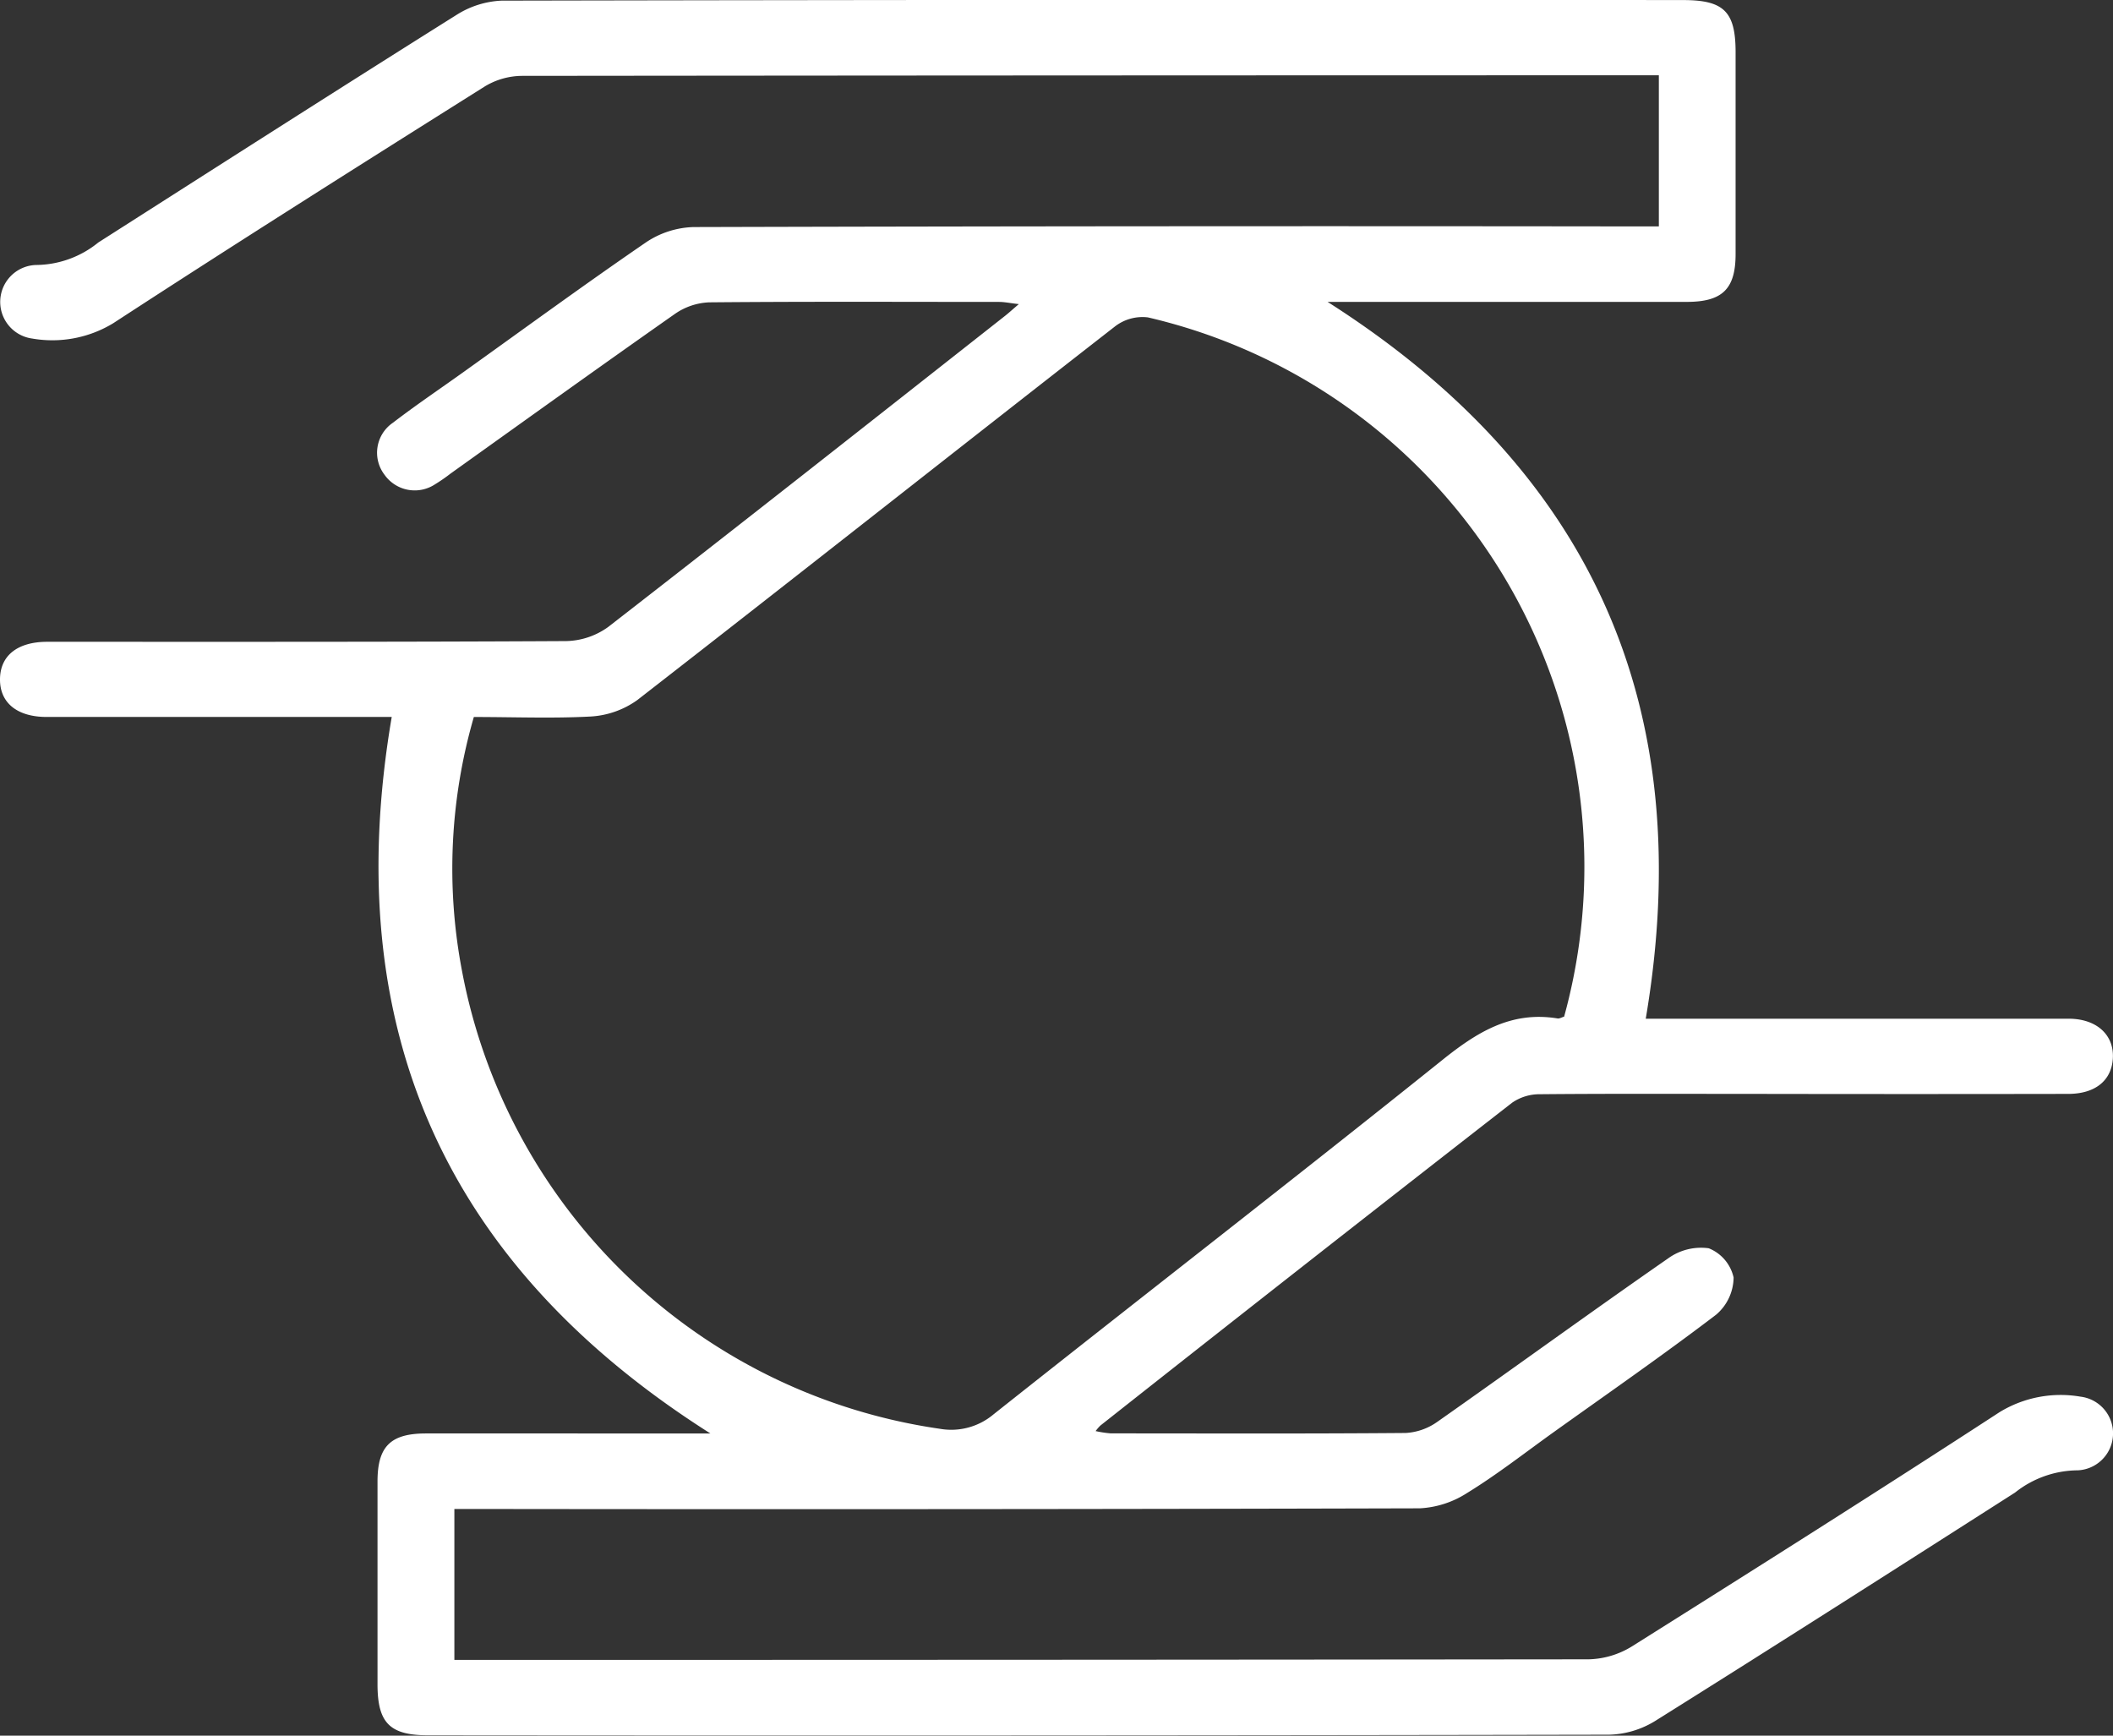 <svg xmlns="http://www.w3.org/2000/svg" width="96.612" height="79.36" viewBox="0 0 96.612 79.36">
  <rect x="0" y="0" width="96.612" height="79.36" fill="#333333" stroke="none"/>
  <path id="Trazado_30" data-name="Trazado 30" d="M91.741,222.817H75.962c-1.35,0-2.141-.648-2.132-1.728s.8-1.707,2.16-1.709c7.907,0,15.813.011,23.72-.032a3.4,3.4,0,0,0,1.931-.648c6.075-4.714,12.111-9.475,18.147-14.226.169-.134.326-.279.626-.534-.393-.043-.648-.1-.9-.1-4.42,0-8.84-.022-13.26.019a2.949,2.949,0,0,0-1.562.527c-3.435,2.411-6.848,4.863-10.266,7.306a7.822,7.822,0,0,1-.709.49,1.688,1.688,0,0,1-2.3-.432,1.659,1.659,0,0,1,.38-2.387c1.052-.808,2.16-1.553,3.24-2.327,2.776-1.985,5.528-4,8.345-5.93a4.1,4.1,0,0,1,2.16-.689q21.346-.058,42.694-.03h1.441v-6.909h-1.1q-25.446,0-50.89.026a3.334,3.334,0,0,0-1.692.484c-5.684,3.577-11.363,7.161-16.989,10.827a5.359,5.359,0,0,1-3.7.7,1.69,1.69,0,0,1,.162-3.364,4.56,4.56,0,0,0,2.856-1.028c5.448-3.476,10.892-6.961,16.369-10.4a4.192,4.192,0,0,1,2.074-.659q27-.054,54.019-.026c1.858,0,2.391.525,2.4,2.344v9.27c0,1.6-.609,2.186-2.232,2.186H134.53c12.165,7.747,16.945,18.626,14.548,32.776H168.41c1.3,0,2.1.756,2.024,1.838-.071,1-.814,1.6-2.044,1.6q-7.17.013-14.34,0c-3.271,0-6.541-.015-9.81.015a2.2,2.2,0,0,0-1.27.387q-9.436,7.345-18.829,14.764a1.975,1.975,0,0,0-.216.251,4.921,4.921,0,0,0,.7.106c4.491,0,8.985.019,13.476-.019a2.765,2.765,0,0,0,1.456-.516c3.526-2.478,7.012-5.014,10.553-7.473a2.567,2.567,0,0,1,1.849-.456,1.879,1.879,0,0,1,1.136,1.337,2.264,2.264,0,0,1-.8,1.7c-2.428,1.849-4.936,3.59-7.421,5.366-1.316.942-2.592,1.944-3.966,2.787a4.4,4.4,0,0,1-2.16.7q-21.454.058-42.91.03H94.605v6.9h3.346q24.258,0,48.518-.026a3.936,3.936,0,0,0,1.983-.594c5.617-3.534,11.234-7.081,16.807-10.709a5.356,5.356,0,0,1,3.7-.706,1.691,1.691,0,0,1-.136,3.368,4.645,4.645,0,0,0-2.86,1.017c-5.479,3.5-10.957,7-16.464,10.449a4.21,4.21,0,0,1-2.1.622q-27,.052-54.008.026c-1.746,0-2.3-.572-2.3-2.335v-9.27c0-1.607.6-2.195,2.221-2.195H106.31C94.126,247.851,89.328,236.98,91.741,222.817Zm3.755,0a24.9,24.9,0,0,0-.542,11.612A26.014,26.014,0,0,0,116.8,255.364a3,3,0,0,0,2.456-.659c6.809-5.4,13.686-10.724,20.467-16.159,1.612-1.3,3.18-2.294,5.323-1.944.093.015.2-.056.3-.082a25.793,25.793,0,0,0-19.032-31.973,2.057,2.057,0,0,0-1.527.432c-7.282,5.673-14.526,11.4-21.819,17.066a4.057,4.057,0,0,1-2.137.752c-1.748.093-3.511.022-5.334.022Z" transform="translate(-73.83 -190.035)" fill="#fff"/>
</svg>
